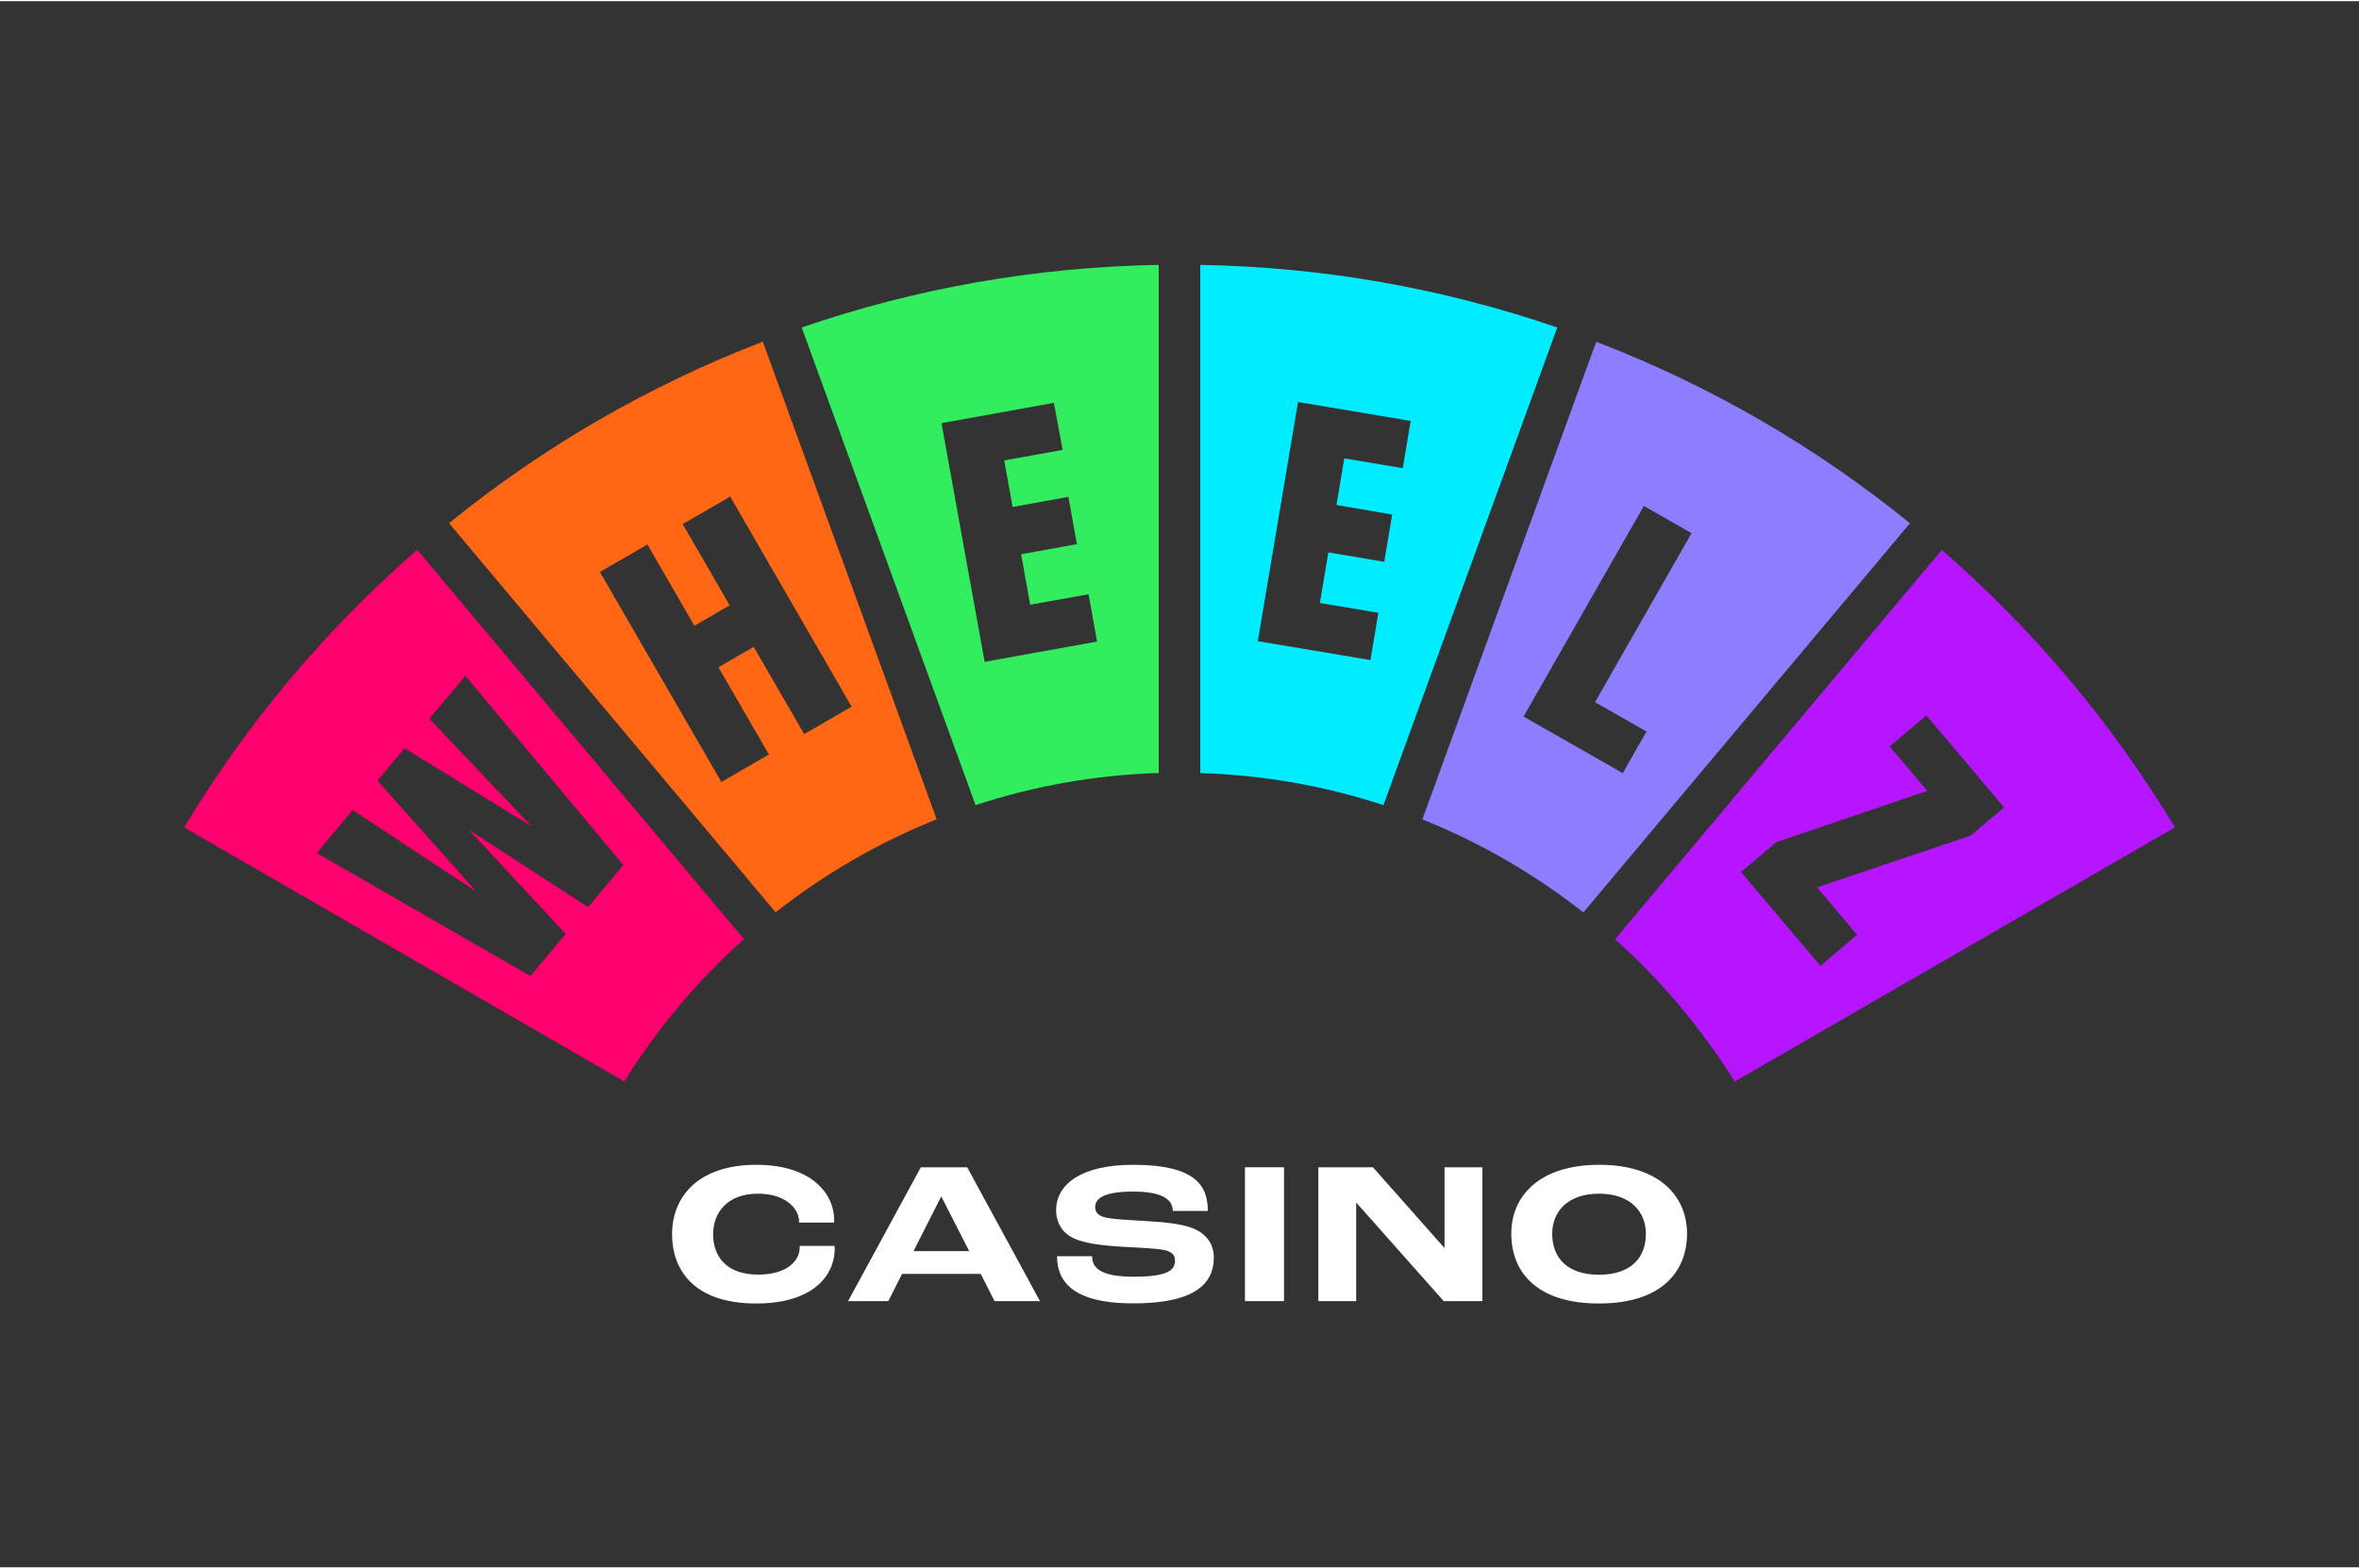 <?xml version="1.0" encoding="UTF-8"?> <svg xmlns="http://www.w3.org/2000/svg" xmlns:xlink="http://www.w3.org/1999/xlink" version="1.1" id="Layer_1" x="0px" y="0px" viewBox="0 0 200 132.8" style="enable-background:new 0 0 200 132.8;" xml:space="preserve" width="200" height="133"><rect x="0" y="0" width="200" height="132.8" fill="#333333" stroke="none"/> <style type="text/css"> .st0{fill:#FF6715;} .st1{fill:#00EDFF;} .st2{fill:#32ED5E;} .st3{fill:#FF006E;} .st4{fill:#8D7DFF;} .st5{fill:#B515FF;} .st6{fill:#FFFFFF;} </style> <g> <g> <path class="st0" d="M38.07,44.26l27.69,33c4.12-3.24,8.71-5.91,13.65-7.89l-14.74-40.5C55.04,32.58,46.11,37.74,38.07,44.26z M68.18,62.15l-4.28-7.4l-2.99,1.73l4.28,7.4l-4.03,2.33L50.86,48.4l4.03-2.33l3.98,6.89l2.99-1.73l-3.98-6.89l4.03-2.33 l10.29,17.81L68.18,62.15z"></path> <path class="st1" d="M101.76,22.36v43.09c5.41,0.17,10.62,1.11,15.53,2.72l14.74-40.5C122.3,24.33,112.13,22.54,101.76,22.36z M118.03,43.53l-0.67,4.01l-4.74-0.8l-0.72,4.29l4.96,0.83l-0.67,4.01l-9.55-1.6l3.41-20.28l9.55,1.6l-0.67,4.01l-4.96-0.83 l-0.66,3.95L118.03,43.53z"></path> <path class="st2" d="M82.71,68.17c4.91-1.61,10.12-2.56,15.53-2.72V22.36c-10.37,0.18-20.54,1.96-30.27,5.31L82.71,68.17z M90.09,38.05l-4.95,0.89l0.71,3.95l4.73-0.86l0.72,4.01l-4.73,0.86l0.77,4.28l4.95-0.89l0.72,4.01l-9.53,1.72l-3.66-20.24 l9.53-1.72L90.09,38.05z"></path> <path class="st3" d="M15.61,70.06L52.93,91.6c2.79-4.49,6.21-8.56,10.14-12.07l-27.7-33.01C27.57,53.32,20.93,61.22,15.61,70.06z M39.46,57.21l13.39,16.04l-2.99,3.57l-10.11-6.56l8.21,8.83l-2.99,3.57L26.85,72.23l3.05-3.64l10.47,6.9L32,66.09l2.3-2.74 l10.73,6.59l-8.63-9.1L39.46,57.21z"></path> <path class="st4" d="M135.33,28.88l-14.74,40.5c4.94,1.98,9.53,4.65,13.65,7.89l27.69-33C153.89,37.74,144.96,32.58,135.33,28.88z M137.58,65.46l-8.41-4.8l10.2-17.86l4.04,2.31l-8.18,14.33l4.36,2.49L137.58,65.46z"></path> <path class="st5" d="M164.63,46.53l-27.7,33.01c3.92,3.51,7.34,7.58,10.14,12.07l37.32-21.55 C179.07,61.22,172.43,53.32,164.63,46.53z M167.07,70.76l-13.02,4.38l3.4,4.03l-3.11,2.63l-6.73-7.96l2.99-2.53l12.8-4.35 l-3.19-3.77l3.11-2.63l6.59,7.8L167.07,70.76z"></path> </g> <g> <path class="st6" d="M56.98,104.57c0-3.36,2.4-5.9,7.12-5.9c5,0,6.62,2.72,6.62,4.62c0,0.03,0,0.17-0.02,0.28h-2.95v-0.07 c0-1.05-1.05-2.38-3.5-2.38c-2.48,0-3.79,1.5-3.79,3.45c0,1.81,1.07,3.41,3.81,3.41c2.34,0,3.53-1.07,3.53-2.33v-0.1h2.95 c0.02,0.09,0.02,0.21,0.02,0.24c0,2.21-1.79,4.64-6.64,4.64C58.75,110.44,56.98,107.5,56.98,104.57z"></path> <path class="st6" d="M83.15,107.92h-6.67l-1.17,2.31h-3.41l6.17-11.35H82l6.17,11.35h-3.85L83.15,107.92z M82.17,105.99 l-2.36-4.62h-0.02l-2.34,4.62H82.17z"></path> <path class="st6" d="M89.62,106.42h2.97c0,0.97,0.69,1.74,3.53,1.74c3,0,3.5-0.6,3.5-1.38c0-0.47-0.29-0.74-0.9-0.88 c-0.71-0.15-2.45-0.22-3.71-0.29c-1.5-0.09-3.16-0.28-4.09-0.76c-0.83-0.43-1.38-1.24-1.38-2.35c0-2.1,2.03-3.83,6.53-3.83 c5.4,0,6.33,1.86,6.33,3.91h-2.97c0-1.03-1.02-1.64-3.36-1.64c-2.28,0-3.22,0.5-3.22,1.31c0,0.43,0.24,0.69,0.72,0.85 c0.62,0.19,2.33,0.26,3.6,0.34c1.66,0.1,3.07,0.24,4.03,0.64c1.09,0.45,1.71,1.34,1.71,2.43c0,1.79-0.97,3.91-6.81,3.91 C90.22,110.44,89.62,107.94,89.62,106.42z"></path> <path class="st6" d="M105.55,98.88h3.31v11.35h-3.31V98.88z"></path> <path class="st6" d="M111.78,98.88h4.62l6.05,6.83h0.02v-6.83h3.21v11.35h-3.28l-7.4-8.34h-0.02v8.34h-3.21V98.88z"></path> <path class="st6" d="M128.13,104.5c0-3.14,2.33-5.83,7.45-5.83c5.12,0,7.45,2.69,7.45,5.83c0,3.22-2.16,5.93-7.45,5.93 C130.44,110.44,128.13,107.9,128.13,104.5z M139.54,104.52c0-1.84-1.28-3.4-3.97-3.4c-2.69,0-3.97,1.55-3.97,3.4 c0,2.03,1.26,3.47,3.97,3.47C138.35,107.99,139.54,106.47,139.54,104.52z"></path> </g> </g> </svg> 